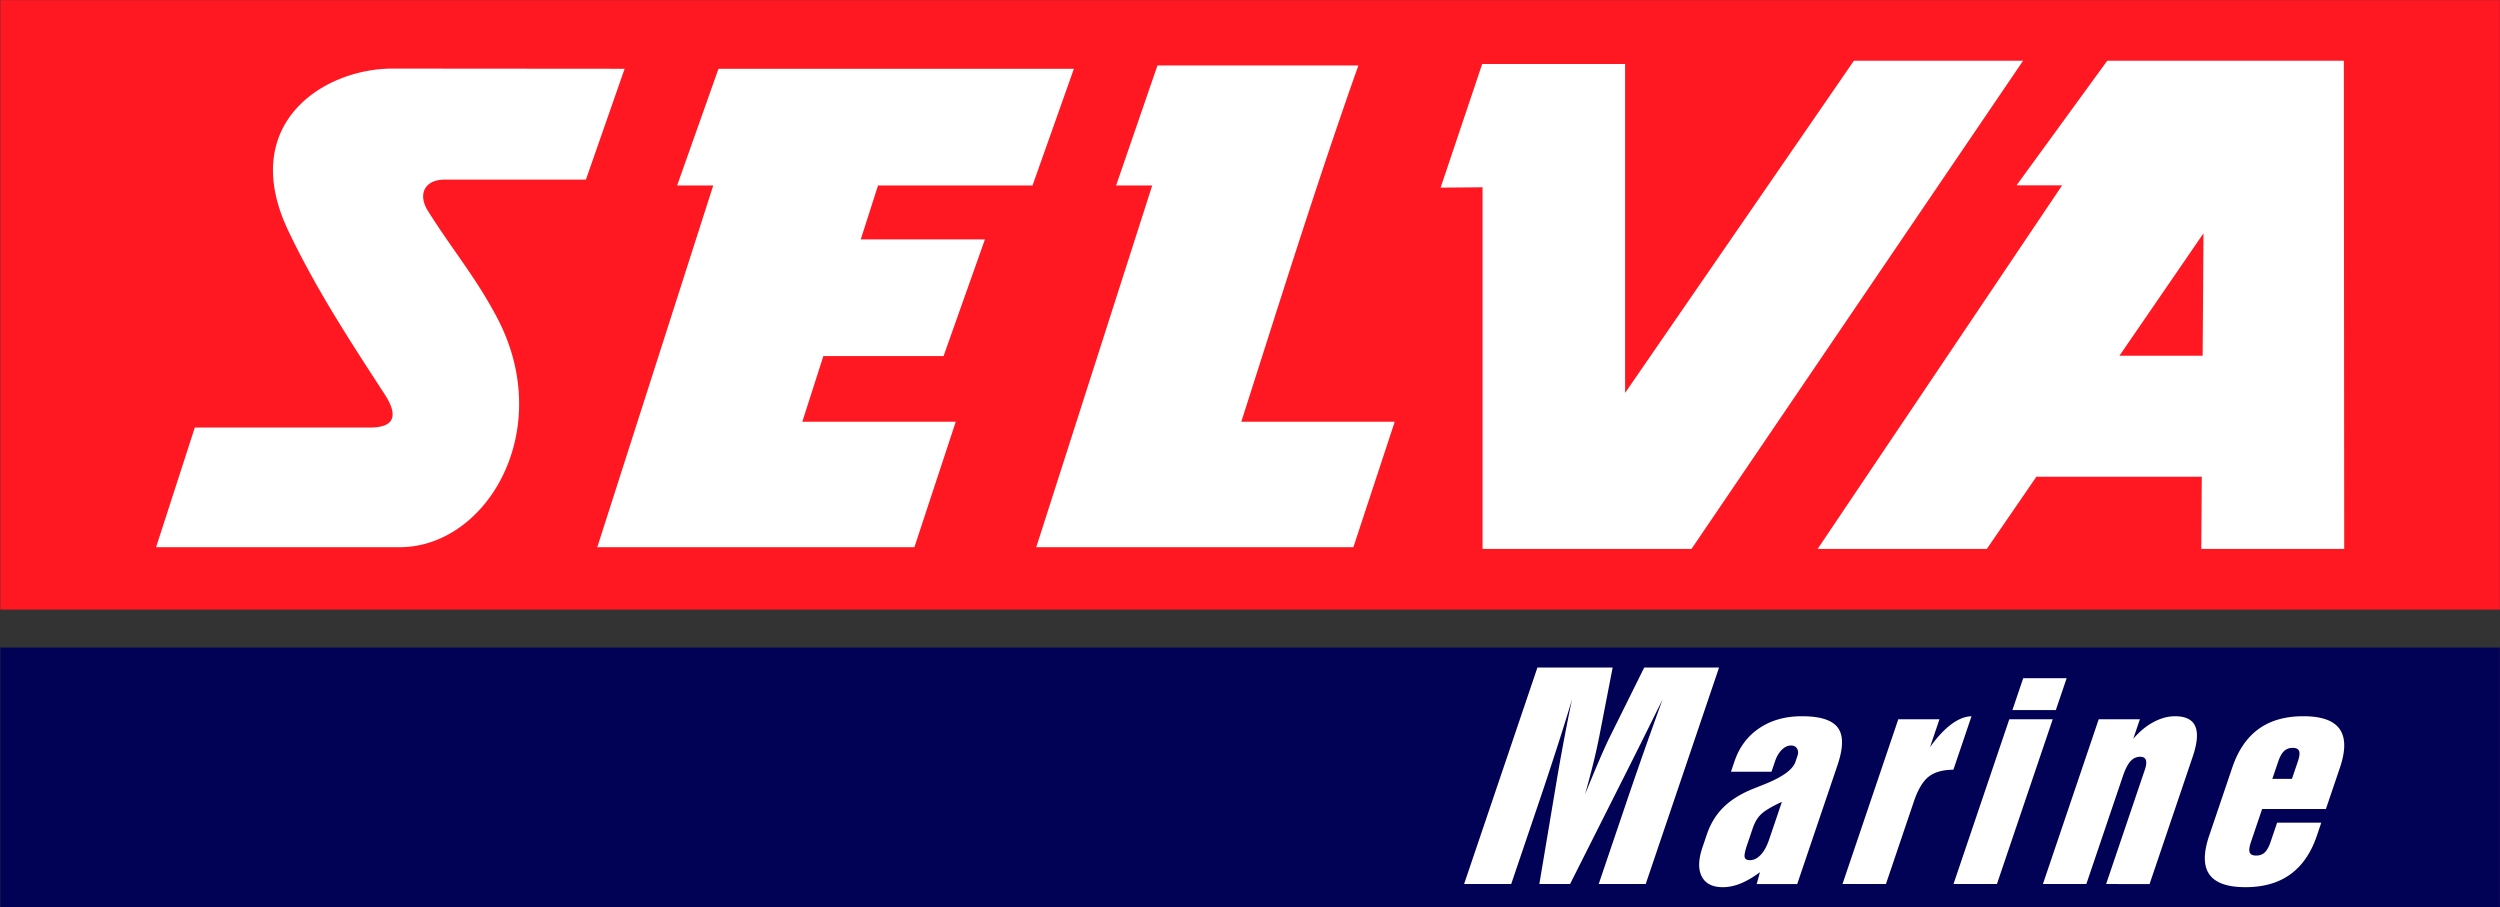 <svg xmlns="http://www.w3.org/2000/svg" viewBox="0 -0.04 642.83 233.34"><rect x="0" y="-0.04" width="642.83" height="233.34" fill="#333333" stroke="none"/><defs><clipPath id="a"><path d="M0 166h642.8v67.3H0zm0 0"/></clipPath><clipPath id="b"><path d="M0 0h642.8v157H0zm0 0"/></clipPath></defs><g clip-path="url(#a)"><path style="stroke:none;fill-rule:evenodd;fill:#010255;fill-opacity:1" d="M.078 233.215h642.75v-66.75H.078zm0 0"/></g><g clip-path="url(#b)"><path style="stroke:none;fill-rule:evenodd;fill:#ff1822;fill-opacity:1" d="M.078 156.715h642.75V-.035H.078zm0 0"/></g><path style="stroke:none;fill-rule:evenodd;fill:#fff;fill-opacity:1" d="m160.613 17.645-59.683-.047c-17.942-.012-39.91 14.39-26.715 41.886 7.27 15.149 15.55 27.786 24.707 41.88 3.59 5.523 2.473 8.53-3.723 8.53H50.094l-9.961 30.766h62.625c22.48 0 40.219-30.144 25.11-58.922-5.509-10.492-11.688-17.722-17.88-27.625-2.468-3.941-1.101-7.968 4.418-7.968h36.25zm115.52 0h-91.387l-10.633 30h9.285l-29.82 93.015h81.543l10.637-32.265H206.3l5.41-16.875h30.91l10.637-30h-31.93l4.445-13.875h39.723zm73.152-.848h-51.664l-10.633 30.848h9.285l-29.82 93.015h81.543l10.637-32.265h-39.457c9.855-30.747 19.355-61.266 30.11-91.598zm31.832-.375h36.75v84.566l58.836-85.418h43.5l-85.27 125.543h-53.722v-93l-10.781.09zm221.656 124.691h-36.75l.13-18.562h-42.54l-12.742 18.562h-43.5l62.867-93.492-11.715-.016 23.329-32.035h60.828zm-36.402-49.687.219-31.48-21.61 31.48zM376.465 227.273l18.855-55.668h19.344l-3.426 17.657c-.437 2.21-.96 4.539-1.554 6.984a279.344 279.344 0 0 1-2.114 7.95 520.337 520.337 0 0 1 3.602-8.657c1.086-2.512 1.945-4.437 2.61-5.781l9-18.153h19.241l-18.859 55.668h-12.086l6.902-20.367c1.442-4.254 2.954-8.644 4.543-13.172 1.59-4.52 3.258-9.164 4.97-13.914a3027.66 3027.66 0 0 1-6.005 12.118c-1.625 3.253-2.672 5.351-3.148 6.277l-14.625 29.058h-7.902l4.667-27.804a563.74 563.74 0 0 1 1.934-10.66c.598-3.141 1.203-6.153 1.816-9.024a633.392 633.392 0 0 1-4.027 12.871 963.297 963.297 0 0 1-4.648 14.04l-6.977 20.577zm81.719-21.136c-2.547 1.175-4.313 2.222-5.274 3.117-.957.89-1.7 2.113-2.23 3.687l-1.457 4.297c-.536 1.59-.739 2.633-.61 3.14.125.505.567.759 1.328.759 1.012 0 1.938-.453 2.797-1.367.86-.915 1.578-2.223 2.153-3.918zm-5.645 18.093c-1.781 1.325-3.441 2.282-4.984 2.91-1.547.63-3.07.942-4.582.942-2.664 0-4.465-.93-5.407-2.77-.93-1.84-.87-4.32.18-7.433l1.137-3.352c.941-2.773 2.37-5.109 4.277-6.992 1.899-1.875 4.418-3.457 7.559-4.726.57-.227 1.386-.551 2.433-.97 4.98-1.929 7.813-3.921 8.504-5.96l.516-1.52c.254-.746.226-1.386-.094-1.914-.312-.53-.84-.793-1.582-.793-.808 0-1.582.364-2.332 1.102-.738.726-1.336 1.726-1.762 3l-.894 2.637H445.09l.894-2.637c1.246-3.684 3.38-6.54 6.414-8.574 3.04-2.04 6.688-3.051 10.95-3.051 4.691 0 7.761.98 9.214 2.941 1.465 1.95 1.434 5.153-.074 9.614l-10.367 30.59h-10.418zm21.223 3.043 14.351-42.375H498.7l-2.437 7.192c1.812-2.555 3.636-4.512 5.449-5.871 1.812-1.352 3.559-2.047 5.226-2.09l-4.66 13.75c-2.738.016-4.855.613-6.355 1.789-1.488 1.172-2.758 3.289-3.79 6.336l-7.202 21.27zm43.691-44.73 2.777-8.195h11.172l-2.78 8.195zm-15.148 44.73 14.351-42.375h11.168l-14.351 42.375zm22.992 0 14.351-42.375h10.586l-1.707 5.036c1.606-1.875 3.336-3.305 5.207-4.305 1.868-1 3.711-1.5 5.54-1.5 2.71 0 4.43.86 5.187 2.566.754 1.707.547 4.309-.633 7.785l-11.105 32.793H541.55l9.96-29.394c.372-1.106.454-1.934.259-2.492-.196-.559-.672-.84-1.457-.84-.958 0-1.793.387-2.493 1.144-.699.766-1.355 2.063-1.976 3.895l-9.38 27.687zm60.512-31.52-1.52 4.477h5.04l1.523-4.476c.425-1.262.53-2.152.312-2.691-.219-.543-.77-.805-1.652-.805-.88 0-1.614.273-2.207.828-.582.547-1.078 1.43-1.496 2.668zm-7.004 20.669c-.434 1.281-.54 2.183-.34 2.723.2.539.765.808 1.668.808.902 0 1.64-.27 2.21-.808.567-.54 1.071-1.442 1.505-2.723l1.672-4.934h11.351l-1.133 3.36c-1.5 4.43-3.785 7.742-6.824 9.933-3.043 2.196-6.887 3.301-11.535 3.301-4.649 0-7.738-1.098-9.277-3.277-1.54-2.192-1.563-5.508-.055-9.957l5.937-17.52c1.5-4.433 3.762-7.738 6.786-9.93 3.02-2.18 6.847-3.27 11.496-3.27 4.648 0 7.75 1.09 9.312 3.27 1.559 2.192 1.598 5.497.098 9.93l-3.61 10.649h-16.402zm0 0"/></svg>